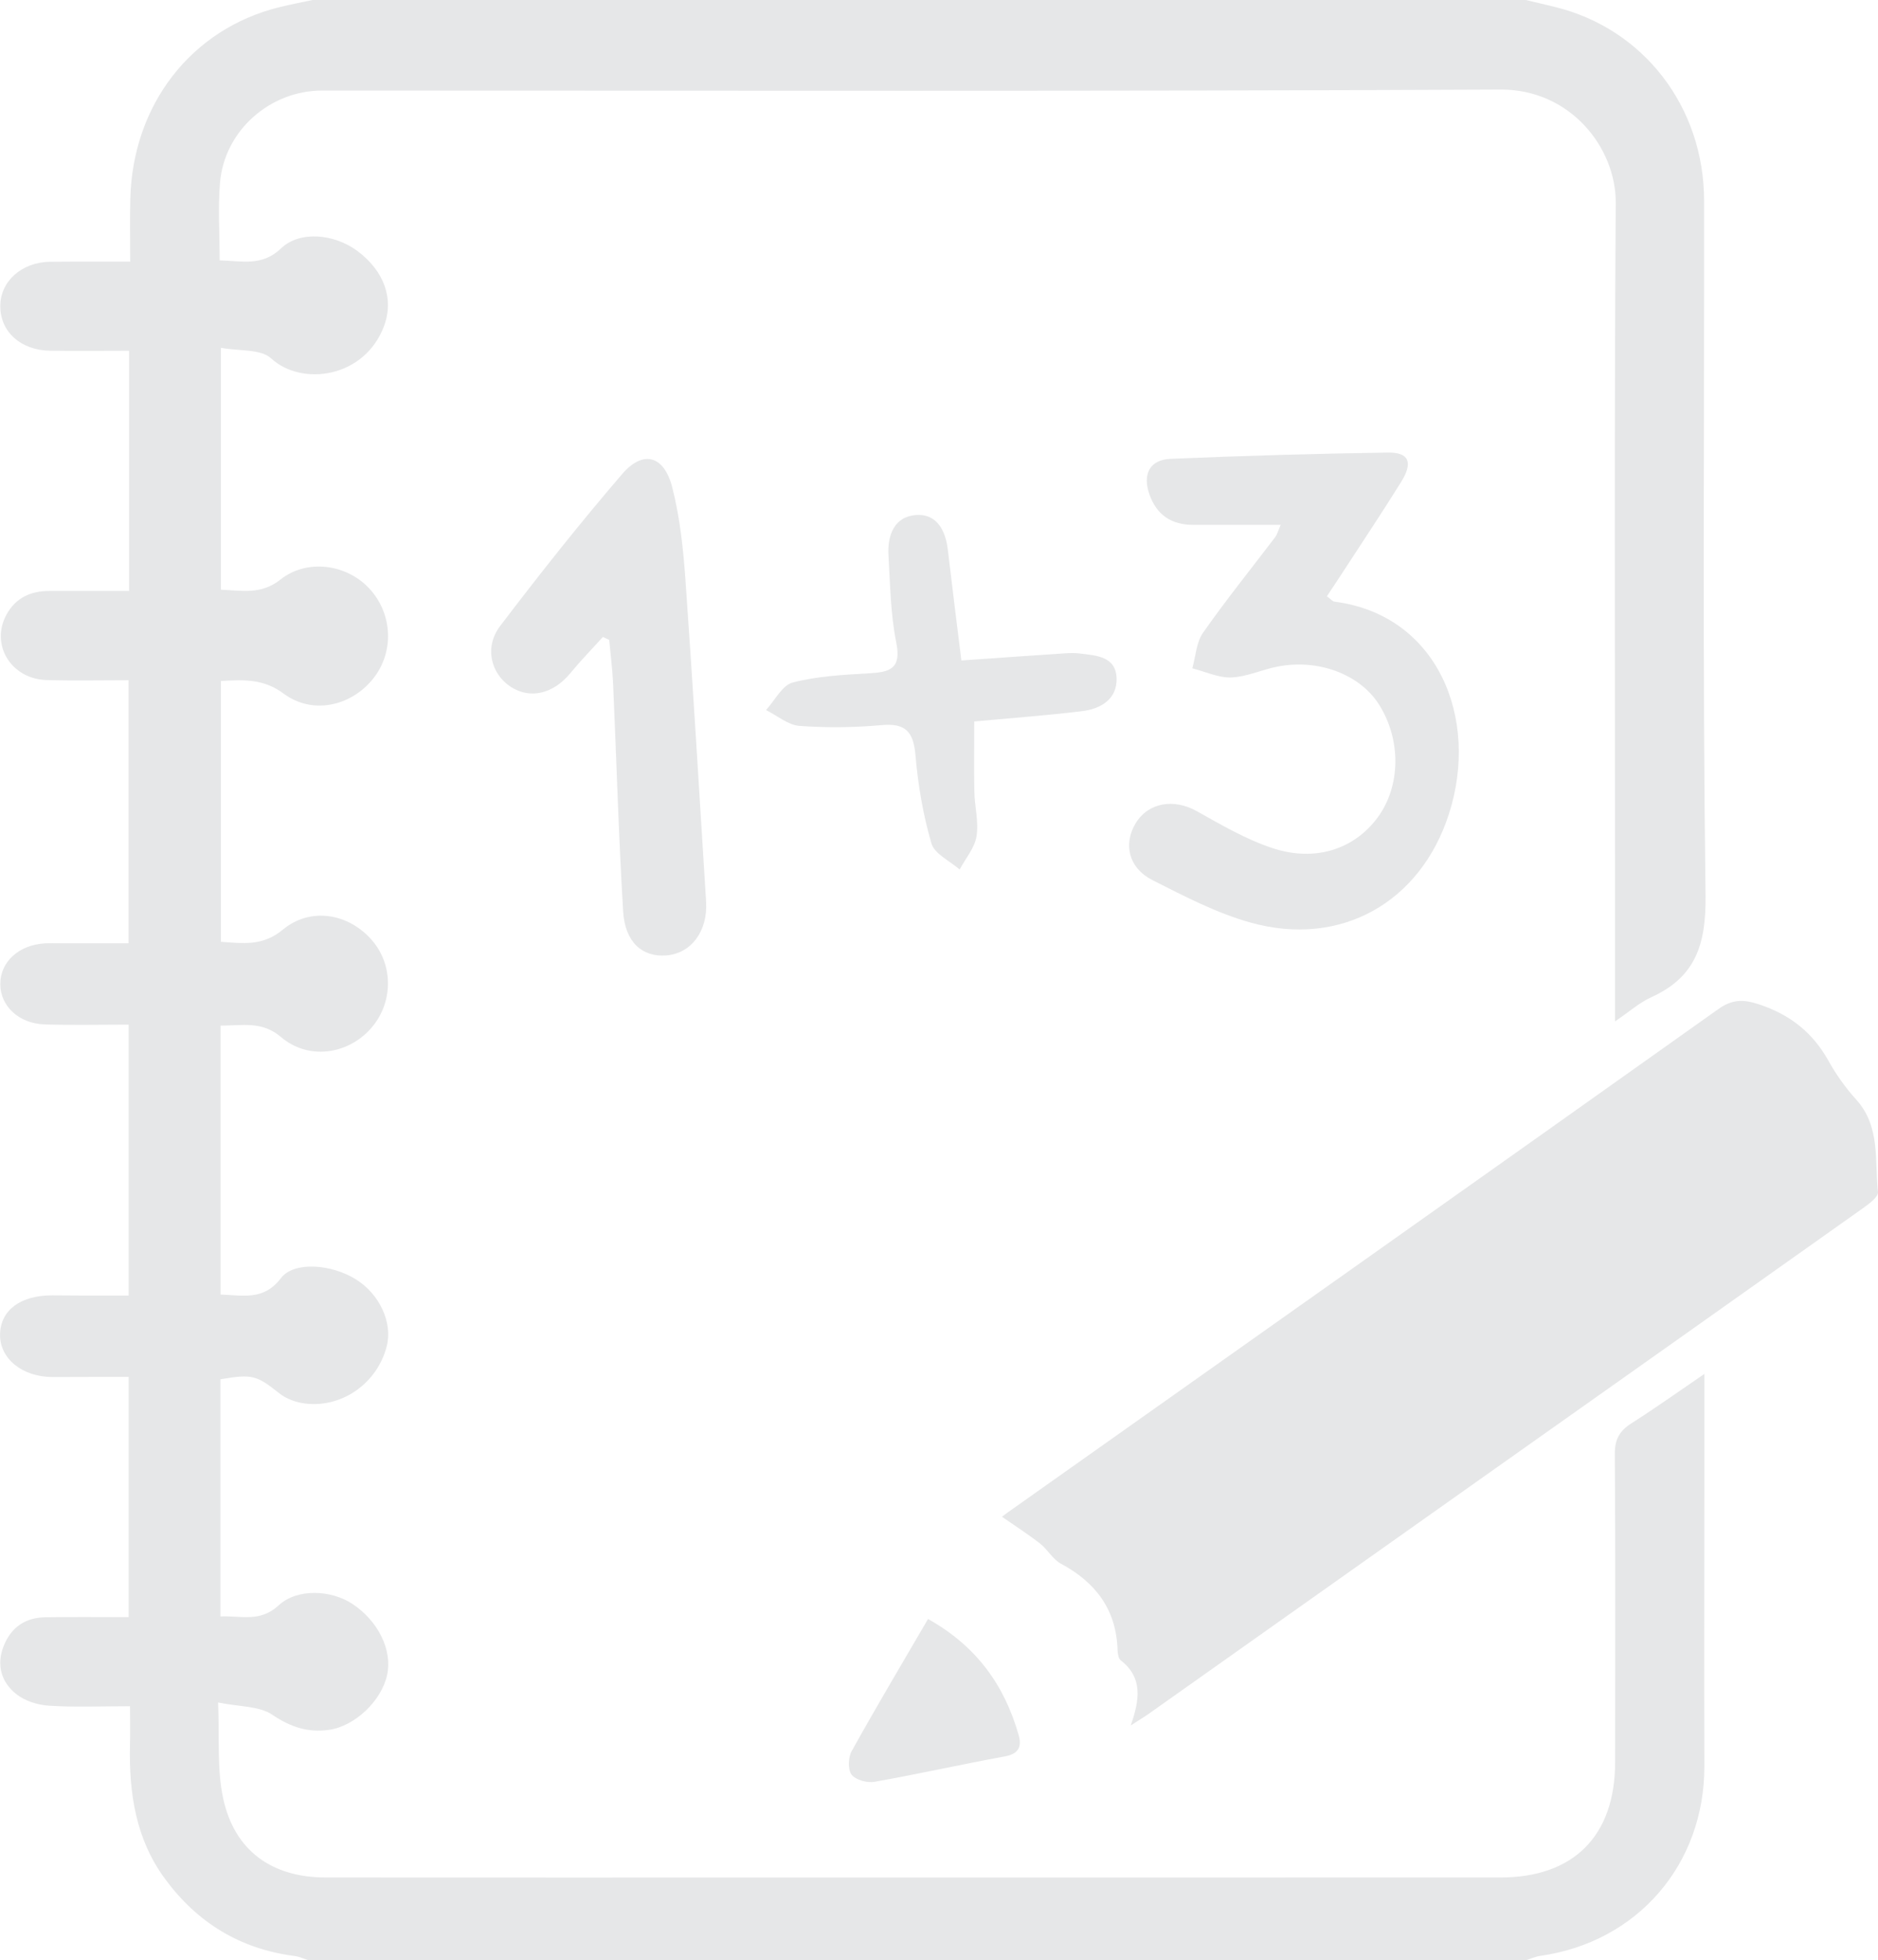 <!-- Generator: Adobe Illustrator 18.1.1, SVG Export Plug-In  -->
<svg version="1.1"
	 xmlns="http://www.w3.org/2000/svg" xmlns:xlink="http://www.w3.org/1999/xlink" xmlns:a="http://ns.adobe.com/AdobeSVGViewerExtensions/3.0/"
	 x="0px" y="0px" width="164.901px" height="172.053px" viewBox="0 0 164.901 172.053" enable-background="new 0 0 164.901 172.053"
	 xml:space="preserve">
<defs>
</defs>
<g id="_x39_nA0wW.tif_1_">
	<g>
		<path fill-rule="evenodd" clip-rule="evenodd" fill="#E6E7E8" d="M133.969,0c0.853,0.205,1.721,0.399,2.575,0.613
			c7.765,1.901,13.077,8.756,13.087,17c0.02,20.331-0.143,40.662,0.128,60.986c0.05,4.251-0.848,7.151-4.771,8.929
			c-1.037,0.466-1.926,1.272-3.182,2.121c0-4.74,0-9.134,0-13.527c0.005-19.436-0.066-38.873,0.067-58.304
			c0.03-4.91-4.047-9.987-10.1-9.956c-34.5,0.163-69.001,0.087-103.496,0.087c-4.577,0-8.583,3.524-8.96,8.101
			c-0.184,2.212-0.03,4.454-0.03,6.804c1.962,0.046,3.719,0.547,5.389-1.053c1.645-1.573,4.669-1.281,6.697,0.22
			c2.355,1.753,3.238,4.194,2.35,6.59c-1.706,4.577-7.233,5.323-9.921,2.84c-0.899-0.833-2.768-0.624-4.403-0.925
			c0,7.306,0,14.206,0,21.23c1.839,0.076,3.53,0.46,5.226-0.889c2.325-1.849,5.808-1.353,7.785,0.767
			c2.094,2.232,2.222,5.654,0.312,7.984c-1.962,2.396-5.323,3.115-7.821,1.256c-1.742-1.297-3.473-1.226-5.502-1.104
			c0,7.596,0,15.177,0,22.89c1.89,0.128,3.648,0.414,5.425-1.058c2.421-2.017,5.762-1.455,7.82,0.9
			c1.942,2.217,1.885,5.598-0.122,7.811c-2.054,2.272-5.486,2.727-7.851,0.704c-1.675-1.43-3.392-0.996-5.302-1.001
			c0,7.887,0,15.687,0,23.605c1.972,0.061,3.78,0.557,5.302-1.446c1.144-1.497,4.449-1.221,6.575,0.108
			c2.079,1.292,3.238,3.785,2.717,5.853c-0.801,3.214-3.872,5.436-7.141,5.052c-0.792-0.092-1.671-0.403-2.289-0.894
			c-1.976-1.568-2.364-1.727-5.174-1.236c0,6.85,0,13.711,0,20.811c1.752-0.082,3.469,0.557,5.114-0.976
			c1.593-1.481,4.572-1.369,6.452-0.133c2.288,1.502,3.545,4.072,3.065,6.258c-0.506,2.283-2.831,4.48-5.094,4.806
			c-1.854,0.266-3.392-0.245-5.001-1.333c-1.144-0.766-2.865-0.684-4.745-1.068c0.133,3.137-0.108,5.865,0.445,8.418
			c0.996,4.603,4.281,6.937,8.995,6.942c13.553,0.01,27.105,0.005,40.662,0.005c20.831,0,41.662,0,62.498-0.005
			c6.425,0,10.068-3.657,10.068-10.109c0.005-9.021,0.036-18.037-0.026-27.052c-0.009-1.298,0.42-2.044,1.467-2.707
			c2.063-1.308,4.051-2.728,6.395-4.327c0,3.203,0.005,6.033,0,8.863c0,8.514-0.025,17.03,0,25.541
			c0.026,8.633-5.858,15.462-14.42,16.673c-0.429,0.062-0.843,0.255-1.262,0.388c-35.625,0-71.244,0-106.867,0
			c-0.42-0.133-0.838-0.332-1.267-0.383c-4.751-0.618-8.505-2.911-11.335-6.748c-2.596-3.51-3.182-7.555-3.09-11.769
			c0.03-1.093,0.004-2.186,0.004-3.402c-2.548,0-4.842,0.103-7.115-0.046c-1.001-0.062-2.135-0.418-2.892-1.032
			c-1.308-1.047-1.747-2.569-1.078-4.23c0.649-1.619,1.889-2.468,3.627-2.498c2.442-0.036,4.882-0.01,7.335-0.01
			c0-7.146,0-14.052,0-21.086c-2.314,0-4.485,0-6.666,0.01c-2.692,0-4.694-1.641-4.623-3.796c0.067-2.094,1.819-3.382,4.593-3.372
			c0.893,0.005,1.788,0.01,2.681,0.016c1.329,0,2.652,0,4.015,0c0-8.055,0-15.852,0-23.779c-2.539,0-4.939,0.056-7.335-0.015
			c-2.294-0.062-3.928-1.6-3.934-3.535c-0.01-1.951,1.624-3.448,3.913-3.581c0.45-0.025,0.899-0.01,1.348-0.01
			c1.992,0,3.985,0,6.002,0c0-7.805,0-15.375,0-23.083c-2.483,0-4.827,0.051-7.171-0.016c-3.152-0.076-4.996-3.115-3.54-5.762
			c0.812-1.466,2.13-2.063,3.765-2.058c2.324,0,4.648,0,6.992,0c0-7.142,0-14.007,0-21.082c-2.375,0-4.648,0.03-6.932-0.005
			c-2.579-0.036-4.367-1.65-4.377-3.887c-0.016-2.191,1.869-3.886,4.368-3.918c1.175-0.015,2.35-0.009,3.53-0.015
			c1.138,0,2.283,0,3.509,0c0-2.034-0.036-3.77,0.01-5.502c0.199-8.286,5.369-14.926,13.077-16.826
			C25.482,0.394,26.462,0.211,27.438,0C62.945,0,98.457,0,133.969,0z"/>
		<path fill-rule="evenodd" clip-rule="evenodd" fill="#E6E7E8" d="M99.289,151.437c0.777-2.242,1.084-4.184-0.878-5.711
			c-0.21-0.158-0.271-0.603-0.281-0.909c-0.107-3.55-1.926-5.941-4.981-7.58c-0.715-0.388-1.164-1.246-1.829-1.767
			c-1.072-0.833-2.212-1.564-3.33-2.34c-0.092,0.067,0.148-0.143,0.403-0.321c20.832-14.737,41.678-29.46,62.478-44.236
			c1.246-0.889,2.227-0.874,3.627-0.409c2.692,0.904,4.669,2.457,6.048,4.929c0.675,1.21,1.502,2.38,2.436,3.407
			c2.151,2.375,1.614,5.348,1.916,8.121c0.051,0.414-0.75,1.012-1.256,1.375c-10.773,7.646-21.561,15.263-32.345,22.89
			c-10.139,7.171-20.28,14.348-30.424,21.526C100.439,150.717,99.974,150.992,99.289,151.437z"/>
		<path fill-rule="evenodd" clip-rule="evenodd" fill="#E6E7E8" d="M112.453,46.066c-2.763,0-5.22-0.005-7.672,0
			c-1.9,0.005-3.207-0.854-3.846-2.652c-0.634-1.762,0-3.054,1.818-3.141c6.354-0.271,12.714-0.455,19.079-0.552
			c1.885-0.036,2.263,0.848,1.216,2.549c-1.737,2.794-3.571,5.527-5.364,8.291c-0.378,0.582-0.771,1.159-1.175,1.772
			c0.333,0.245,0.496,0.454,0.675,0.475c9.01,1.154,12.755,10.196,10.043,18.63c-2.509,7.8-9.543,11.743-17.434,9.531
			c-2.984-0.833-5.813-2.314-8.603-3.724c-2.094-1.062-2.575-3.167-1.471-4.99c1.113-1.834,3.365-2.186,5.373-1.058
			c2.151,1.205,4.322,2.477,6.636,3.239c3.775,1.246,7.187,0.087,9.235-2.682c2.034-2.748,2.084-6.829,0.118-9.925
			c-1.676-2.646-5.333-4.031-8.925-3.32c-1.359,0.266-2.681,0.894-4.035,0.95c-1.129,0.041-2.284-0.511-3.428-0.802
			c0.297-1.052,0.347-2.278,0.94-3.121c2.013-2.871,4.219-5.608,6.344-8.403C112.142,46.909,112.213,46.618,112.453,46.066z"/>
		<path fill-rule="evenodd" clip-rule="evenodd" fill="#E6E7E8" d="M52.938,55.904c-0.96,1.063-1.962,2.089-2.871,3.193
			c-1.481,1.793-3.505,2.288-5.211,1.19c-1.767-1.143-2.35-3.504-0.934-5.353c3.448-4.531,6.987-9,10.701-13.321
			c1.834-2.135,3.678-1.655,4.398,1.139c0.685,2.656,0.976,5.445,1.17,8.193c0.664,9.393,1.221,18.793,1.809,28.192
			c0.158,2.599-1.313,4.556-3.514,4.72c-2.094,0.158-3.612-1.17-3.77-3.872c-0.399-6.636-0.583-13.282-0.879-19.918
			c-0.056-1.302-0.225-2.6-0.347-3.907C53.305,56.078,53.122,55.991,52.938,55.904z"/>
		<path fill-rule="evenodd" clip-rule="evenodd" fill="#E6E7E8" d="M84.415,57.968c3.243-0.225,6.15-0.434,9.062-0.624
			c0.434-0.03,0.884-0.041,1.313,0.01c1.455,0.179,3.192,0.24,3.254,2.176c0.056,1.829-1.384,2.687-3.024,2.886
			c-3.115,0.378-6.241,0.608-9.475,0.904c0,2.125-0.036,4.138,0.01,6.16c0.025,1.313,0.398,2.661,0.188,3.928
			c-0.163,1.022-0.971,1.947-1.481,2.907c-0.858-0.756-2.212-1.369-2.477-2.294c-0.735-2.508-1.175-5.128-1.4-7.733
			c-0.179-2.028-0.833-2.841-2.963-2.647c-2.396,0.214-4.837,0.246-7.238,0.067c-1.001-0.082-1.951-0.904-2.922-1.389
			c0.772-0.838,1.421-2.176,2.34-2.417c2.166-0.557,4.453-0.679,6.707-0.807c1.818-0.102,2.855-0.384,2.39-2.693
			c-0.506-2.492-0.531-5.087-0.684-7.641c-0.108-1.788,0.511-3.432,2.442-3.561c1.808-0.117,2.574,1.364,2.773,3.07
			C83.592,51.384,83.986,54.494,84.415,57.968z"/>
		<path fill-rule="evenodd" clip-rule="evenodd" fill="#E6E7E8" d="M81.488,142.095c4.27,2.39,6.717,5.828,7.958,10.191
			c0.292,1.021-0.009,1.65-1.21,1.869c-3.831,0.7-7.632,1.558-11.463,2.232c-0.638,0.112-1.645-0.168-2.002-0.634
			c-0.332-0.445-0.296-1.506,0.01-2.059C76.916,149.854,79.168,146.073,81.488,142.095z"/>
	</g>
</g>
</svg>